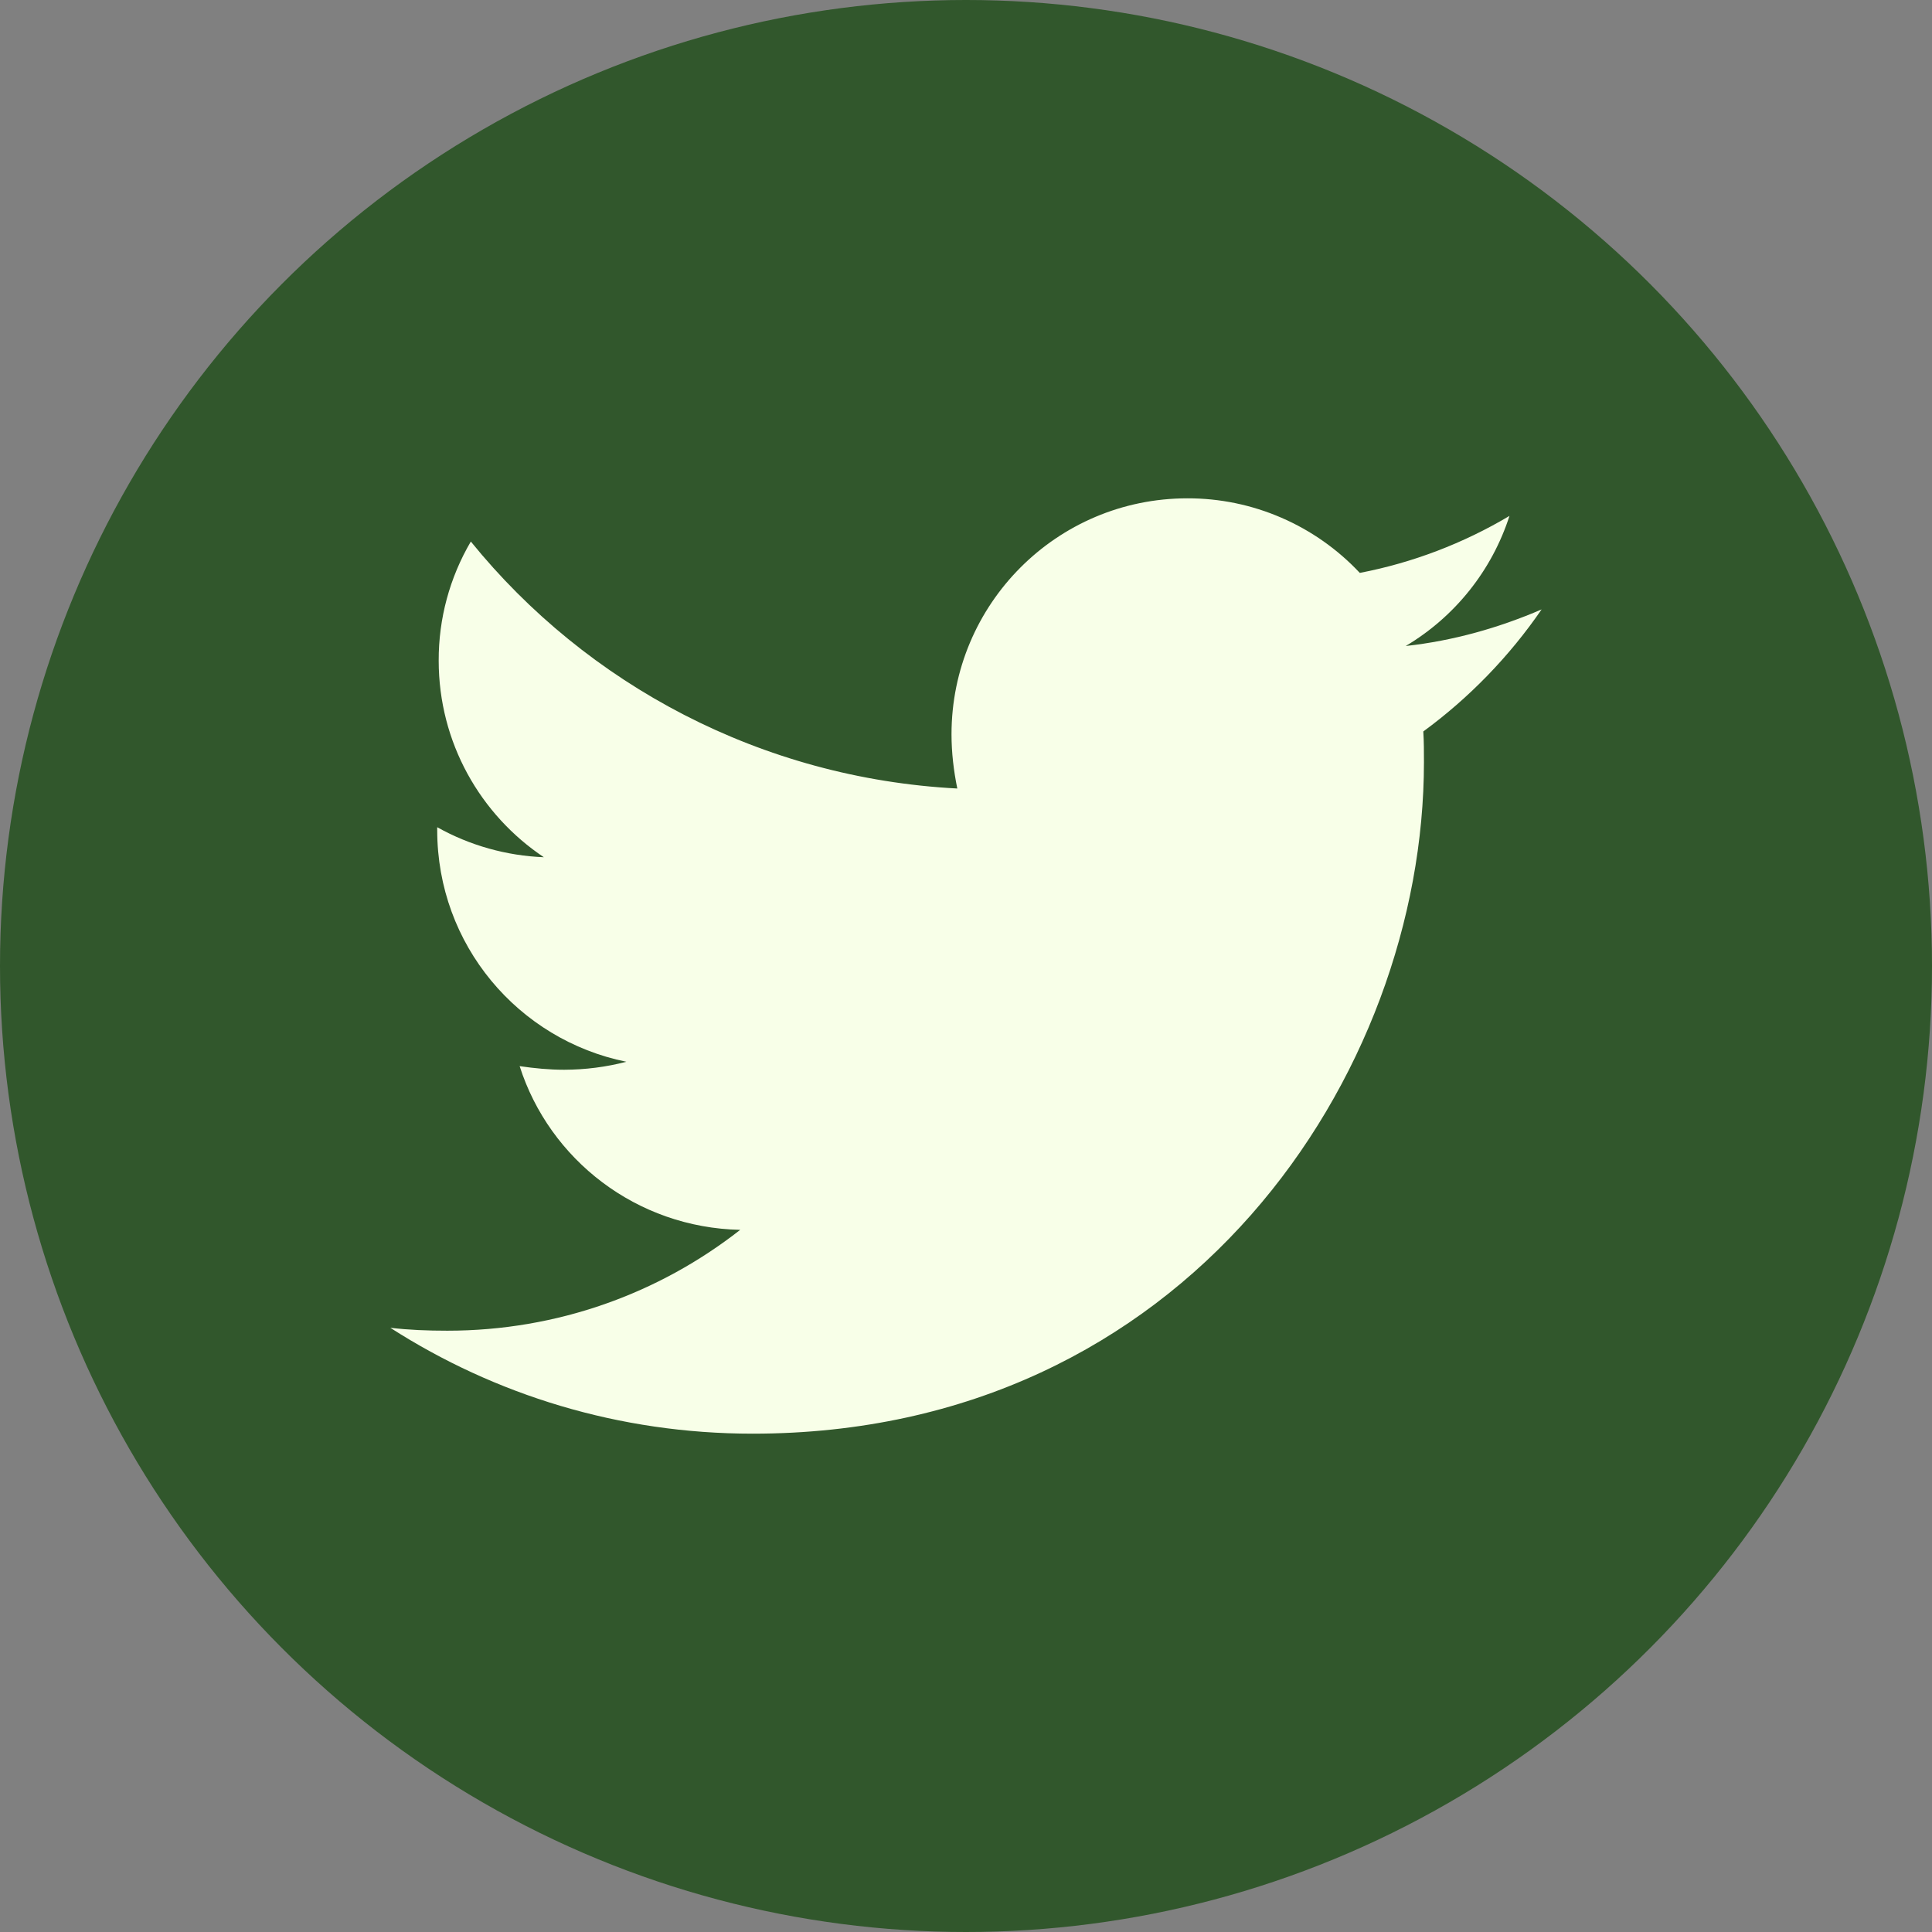 <svg xmlns="http://www.w3.org/2000/svg" width="30" height="30" viewBox="0 0 30 30" fill="none"><rect x="0" y="0" width="30" height="30" fill="#808080" stroke="none"/><circle cx="15" cy="15" r="15" fill="#31572C"></circle><path d="M23.938 9.463C23.28 9.747 22.565 9.951 21.828 10.031C22.593 9.576 23.166 8.858 23.439 8.011C22.721 8.438 21.935 8.738 21.115 8.896C20.772 8.53 20.357 8.238 19.897 8.039C19.436 7.839 18.939 7.737 18.438 7.738C16.407 7.738 14.775 9.384 14.775 11.403C14.775 11.687 14.809 11.971 14.865 12.244C11.825 12.085 9.113 10.632 7.311 8.409C6.982 8.97 6.81 9.608 6.812 10.258C6.812 11.53 7.459 12.652 8.445 13.311C7.864 13.288 7.297 13.129 6.789 12.845V12.89C6.789 14.671 8.048 16.147 9.726 16.487C9.411 16.569 9.087 16.61 8.761 16.611C8.523 16.611 8.297 16.588 8.069 16.555C8.533 18.008 9.885 19.063 11.494 19.097C10.235 20.083 8.658 20.663 6.946 20.663C6.638 20.663 6.355 20.652 6.061 20.618C7.685 21.66 9.612 22.262 11.687 22.262C18.425 22.262 22.111 16.68 22.111 11.835C22.111 11.676 22.111 11.517 22.101 11.358C22.814 10.836 23.439 10.19 23.938 9.463Z" fill="#F8FFE8"></path></svg>